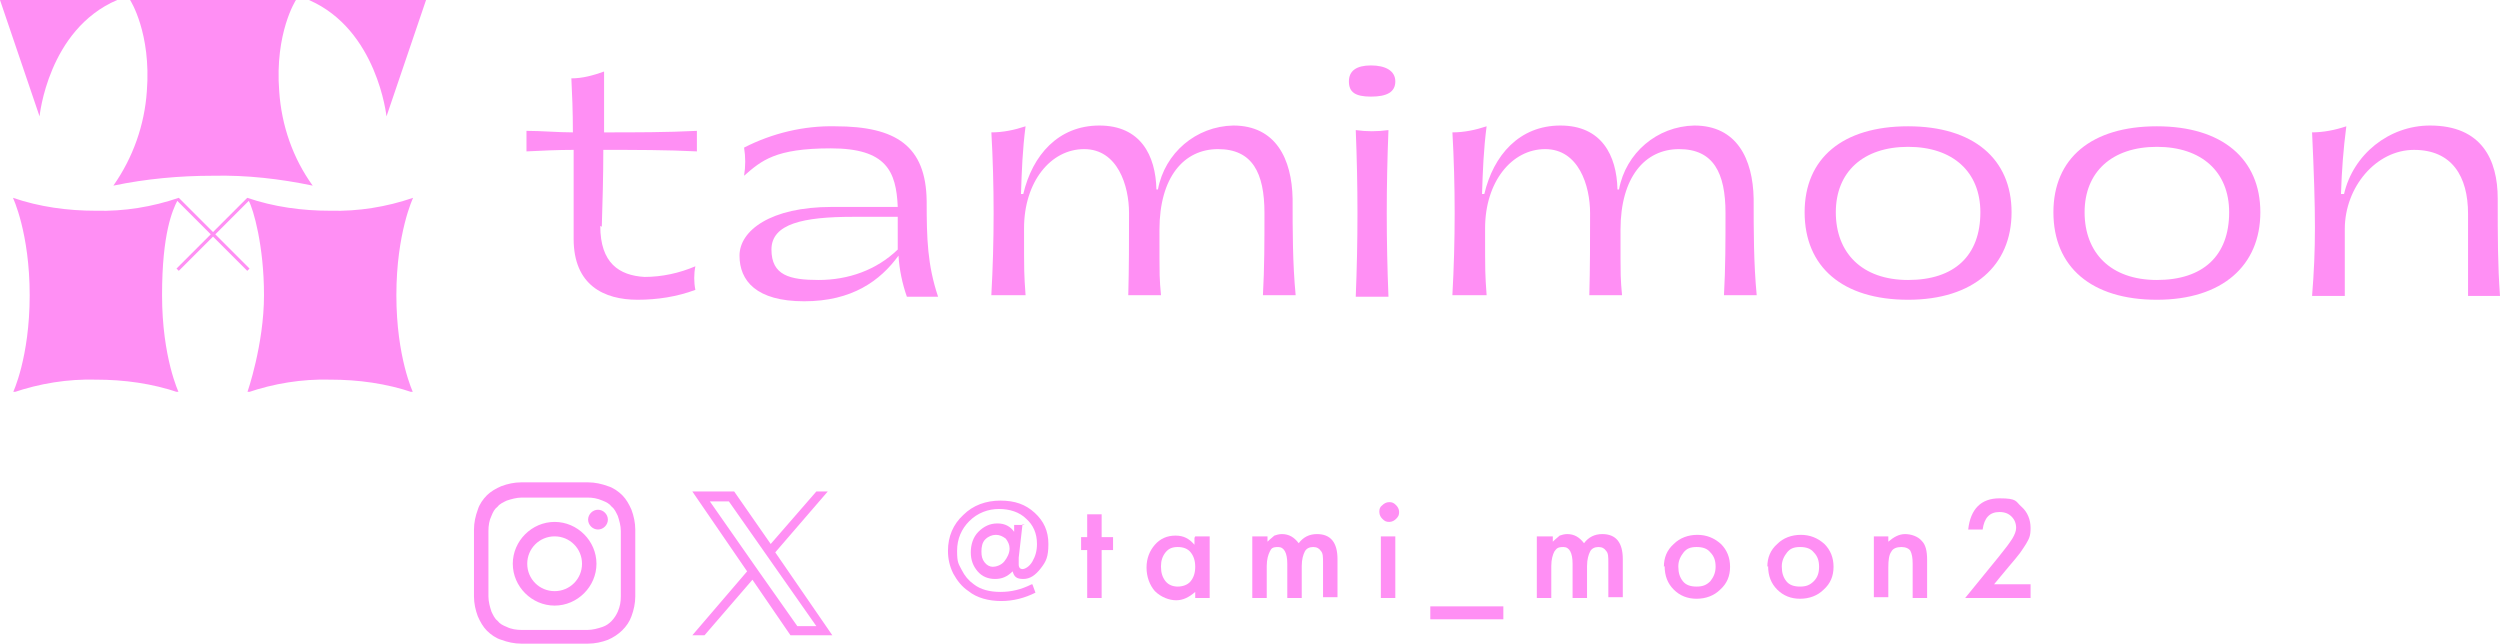 <?xml version="1.0" encoding="UTF-8"?>
<svg id="_レイヤー_1" data-name="レイヤー_1" xmlns="http://www.w3.org/2000/svg" xmlns:xlink="http://www.w3.org/1999/xlink" version="1.1" viewBox="0 0 328.6 84.7">
  <!-- Generator: Adobe Illustrator 29.6.1, SVG Export Plug-In . SVG Version: 2.1.1 Build 9)  -->
  <defs>
    <style>
      .st0 {
        fill: none;
      }

      .st1 {
        fill: #ff8ff4;
      }

      .st2 {
        clip-path: url(#clippath-1);
      }

      .st3 {
        clip-path: url(#clippath);
      }
    </style>
    <clipPath id="clippath">
      <rect class="st0" width="328.6" height="51.5"/>
    </clipPath>
    <clipPath id="clippath-1">
      <rect class="st0" x="62.2" y="63.4" width="21.3" height="21.3"/>
    </clipPath>
  </defs>
  <g class="st3">
    <path id="_パス_120" data-name="パス_120" class="st1" d="M38.9,0s-2.8,4.3-2.2,12c.3,4.5,1.8,8.8,4.4,12.4-4.3-.9-8.7-1.4-13.1-1.3-4.4,0-8.8.4-13.1,1.3,2.6-3.7,4.1-8,4.4-12.4C19.9,4.3,17.1,0,17.1,0h21.8Z"/>
    <path id="_パス_121" data-name="パス_121" class="st1" d="M43.4,27.7c-3.7,0-7.4-.5-10.9-1.7l-4.5,4.5-4.5-4.5c-3.5,1.2-7.2,1.8-10.9,1.7-3.7,0-7.4-.5-10.9-1.7,0,0,2.2,4.6,2.2,12.8s-2.2,12.8-2.2,12.8c3.5-1.2,7.2-1.8,10.9-1.7,3.7,0,7.4.5,10.9,1.7,0,0-2.2-4.6-2.2-12.8s1.4-11.2,2-12.4l4.4,4.4-4.5,4.5.3.3,4.5-4.5,4.5,4.5.3-.3-4.5-4.5,4.4-4.4c.6,1.1,2,5.9,2,12.4s-2.2,12.8-2.2,12.8c3.5-1.2,7.2-1.8,10.9-1.7,3.7,0,7.4.5,10.9,1.7,0,0-2.2-4.6-2.2-12.8s2.2-12.8,2.2-12.8c-3.5,1.2-7.2,1.8-10.9,1.7"/>
    <path id="_パス_122" data-name="パス_122" class="st1" d="M15.4,0H0l5.2,15.3S6.3,3.9,15.4,0"/>
    <path id="_パス_123" data-name="パス_123" class="st1" d="M50.8,15.3L56,0h-15.4c9,3.9,10.2,15.3,10.2,15.3"/>
    <path id="_パス_124" data-name="パス_124" class="st1" d="M78.9,29.7c0,4.9,2.5,6.5,5.8,6.7,2.3,0,4.6-.5,6.7-1.4-.2,1-.2,2.1,0,3.1-2.4.9-5,1.3-7.6,1.3-4.4,0-8.4-1.9-8.4-8s0-6.6,0-11.7c-2.1,0-4.2.1-6.2.2,0-.9,0-1.8,0-2.7,2,0,4.1.2,6.1.2,0-2.7-.1-5.2-.2-7.1,1.5,0,2.9-.4,4.3-.9v8c4.1,0,8.3,0,12.2-.2,0,.9,0,1.8,0,2.7-3.9-.2-8.1-.2-12.3-.2,0,3.5-.1,6.9-.2,10.1"/>
    <path id="_パス_125" data-name="パス_125" class="st1" d="M119.2,39c-.6-1.7-1-3.6-1.1-5.4-2.4,3.3-6.1,6-12.4,6s-8.5-2.7-8.5-6,4.1-6.4,12.1-6.4h8.7c-.2-4.7-1.5-7.7-8.8-7.7s-9.1,1.6-11.4,3.6c.2-1.2.2-2.5,0-3.7,3.7-1.9,7.9-2.9,12-2.8,8,0,11.9,2.6,12,9.8,0,5,.1,8.4,1.5,12.6h-4.1ZM118,32.8c0-1.4,0-2.7,0-3.9v-.4h-5.9c-6.5,0-10.7.9-10.7,4.3s2.4,4,6.2,4c3.9,0,7.6-1.3,10.4-4"/>
    <path id="_パス_126" data-name="パス_126" class="st1" d="M130.3,17.4c1.5,0,3-.3,4.5-.8-.4,3.1-.5,5.8-.6,8.9h.3c1.2-5.1,4.6-9,10-9s7.4,3.9,7.5,8.4h.2c.9-4.8,5-8.3,9.9-8.4,5.6,0,7.7,4.4,7.8,9.6,0,4.2,0,8.5.4,12.7h-4.3c.2-3.6.2-7.2.2-10.8,0-5.3-1.6-8.4-6.1-8.4s-7.7,3.7-7.7,10.6,0,6.2.2,8.6h-4.3c.1-3.6.1-7.2.1-10.8s-1.5-8.4-5.9-8.4-7.9,4.3-7.9,10.4,0,5.9.2,8.8h-4.5c.4-7.2.4-14.4,0-21.5"/>
    <path id="_パス_127" data-name="パス_127" class="st1" d="M177.3,10.7c0-1.4,1-2.1,2.9-2.1s3.2.7,3.2,2.1-1.1,2-3.2,2-2.9-.6-2.9-2M182.5,17.1c-.3,7.4-.3,14.5,0,21.9h-4.3c.3-7.4.3-14.5,0-21.9,1.4.2,2.8.2,4.3,0"/>
    <path id="_パス_128" data-name="パス_128" class="st1" d="M190.9,17.4c1.5,0,3-.3,4.5-.8-.4,3.1-.5,5.8-.6,8.9h.3c1.2-5.1,4.6-9,10-9s7.4,3.9,7.5,8.4h.2c.9-4.8,5-8.3,9.9-8.4,5.6,0,7.7,4.4,7.8,9.6,0,4.2,0,8.5.4,12.7h-4.3c.2-3.6.2-7.2.2-10.8,0-5.3-1.6-8.4-6.1-8.4s-7.7,3.7-7.7,10.6,0,6.2.2,8.6h-4.3c.1-3.6.1-7.2.1-10.8s-1.5-8.4-5.9-8.4-7.9,4.3-7.9,10.4,0,5.9.2,8.8h-4.5c.4-7.2.4-14.4,0-21.5"/>
    <path id="_パス_129" data-name="パス_129" class="st1" d="M237.2,27.9c0-7.1,5-11.3,13.6-11.3s13.6,4.3,13.6,11.3-5,11.5-13.6,11.5-13.6-4.3-13.6-11.5M260.3,27.9c0-5.3-3.6-8.6-9.5-8.6s-9.5,3.3-9.5,8.6,3.4,8.9,9.5,8.9,9.5-3.2,9.5-8.9"/>
    <path id="_パス_130" data-name="パス_130" class="st1" d="M269.9,27.9c0-7.1,5-11.3,13.6-11.3s13.6,4.3,13.6,11.3-5,11.5-13.6,11.5-13.6-4.3-13.6-11.5M293,27.9c0-5.3-3.6-8.6-9.5-8.6s-9.5,3.3-9.5,8.6,3.4,8.9,9.5,8.9,9.5-3.2,9.5-8.9"/>
    <path id="_パス_131" data-name="パス_131" class="st1" d="M303.8,17.4c1.6,0,3.1-.3,4.6-.8-.4,3.1-.6,5.8-.7,8.9h.4c1.2-5.2,5.9-9,11.3-9,6.8,0,8.9,4.5,8.9,9.6s0,8.7.3,12.8h-4.2v-10.8c0-4.9-2.1-8.4-7.1-8.4s-9.1,4.9-9.1,10.4v8.8h-4.3c.5-6.3.5-10.6,0-21.5"/>
  </g>
  <path class="st1" d="M134.4,68.9l-.5,4.4c0,.2,0,.3,0,.5,0,.1,0,.3,0,.4,0,.4.2.6.5.6s.9-.3,1.3-1c.4-.7.6-1.4.6-2.3,0-1.4-.5-2.5-1.4-3.3-.9-.9-2.2-1.3-3.6-1.3s-2.8.5-3.9,1.6c-1,1-1.6,2.3-1.6,3.9s.2,1.7.6,2.5c.4.8.9,1.4,1.6,1.9.9.7,2.1,1,3.5,1s2.7-.3,4.1-1h.1c0,0,.4,1.1.4,1.1h0c-1.4.7-2.9,1.1-4.5,1.1s-3.2-.4-4.3-1.3c-.9-.6-1.5-1.4-2-2.3-.5-1-.7-2-.7-3,0-1.9.7-3.5,2-4.7,1.3-1.3,3-1.9,4.9-1.9s3.3.5,4.5,1.6c1.2,1.1,1.8,2.4,1.8,4.1s-.3,2.3-1,3.2c-.7.9-1.4,1.4-2.3,1.4s-1.2-.3-1.4-1c-.7.7-1.4,1-2.3,1s-1.7-.3-2.3-1c-.6-.7-.9-1.5-.9-2.5s.3-2,1-2.7c.7-.7,1.5-1.1,2.5-1.1s1.7.4,2.2,1.1v-.9h1.4ZM132.7,72.1c0-.5-.2-.9-.5-1.3-.4-.3-.8-.5-1.3-.5s-1,.2-1.4.6c-.4.4-.5,1-.5,1.6s.1,1,.4,1.4c.3.4.7.6,1.1.6s1.1-.2,1.5-.7c.4-.5.7-1.1.7-1.7Z"/>
  <path class="st1" d="M144.8,72.3v6.3h-1.9v-6.3h-.8v-1.7h.8v-3h1.9v3h1.5v1.7h-1.5Z"/>
  <path class="st1" d="M157.1,70.5h1.9v8.1h-1.9v-.8c-.8.7-1.6,1.1-2.5,1.1s-2-.4-2.8-1.2c-.7-.8-1.1-1.9-1.1-3.1s.4-2.2,1.1-3c.7-.8,1.6-1.2,2.7-1.2s1.8.4,2.5,1.2v-.9ZM152.6,74.5c0,.8.2,1.4.6,1.9.4.5,1,.7,1.6.7s1.3-.2,1.7-.7c.4-.5.6-1.1.6-1.9s-.2-1.4-.6-1.9c-.4-.5-1-.7-1.7-.7s-1.2.2-1.6.7c-.4.5-.6,1.1-.6,1.8Z"/>
  <path class="st1" d="M164.7,70.5h1.9v.7c.4-.4.7-.6.9-.8.3-.1.6-.2,1-.2.9,0,1.6.4,2.2,1.2.6-.8,1.4-1.2,2.4-1.2,1.8,0,2.7,1.1,2.7,3.3v5h-1.9v-4.5c0-.8,0-1.3-.3-1.6-.2-.3-.5-.5-1-.5s-.9.2-1.1.6c-.2.4-.4,1-.4,1.9v4.2h-1.9v-4.5c0-1.4-.4-2.2-1.2-2.2s-.9.2-1.1.6c-.2.4-.4,1-.4,1.9v4.2h-1.9v-8.1Z"/>
  <path class="st1" d="M181.3,67.2c0-.3.1-.6.4-.8.2-.2.5-.4.9-.4s.6.1.9.4c.2.2.4.5.4.9s-.1.6-.4.9c-.2.2-.5.4-.9.4s-.6-.1-.9-.4c-.2-.2-.4-.5-.4-.9ZM183.4,70.5v8.1h-1.9v-8.1h1.9Z"/>
  <path class="st1" d="M188,79.7h9.6v1.7h-9.6v-1.7Z"/>
  <path class="st1" d="M202.2,70.5h1.9v.7c.4-.4.7-.6.9-.8.3-.1.6-.2,1-.2.9,0,1.6.4,2.2,1.2.6-.8,1.4-1.2,2.4-1.2,1.8,0,2.7,1.1,2.7,3.3v5h-1.9v-4.5c0-.8,0-1.3-.3-1.6-.2-.3-.5-.5-1-.5s-.9.2-1.1.6-.4,1-.4,1.9v4.2h-1.9v-4.5c0-1.4-.4-2.2-1.2-2.2s-.9.2-1.2.6c-.2.4-.4,1-.4,1.9v4.2h-1.9v-8.1Z"/>
  <path class="st1" d="M218.7,74.5c0-1.2.4-2.2,1.3-3,.8-.8,1.9-1.2,3.1-1.2s2.2.4,3.1,1.2c.8.8,1.2,1.8,1.2,3s-.4,2.2-1.3,3c-.8.8-1.9,1.2-3.1,1.2s-2.2-.4-3-1.2c-.8-.8-1.2-1.8-1.2-3.1ZM220.6,74.5c0,.8.2,1.4.6,1.9.4.5,1,.7,1.8.7s1.3-.2,1.8-.7c.4-.5.7-1.1.7-1.9s-.2-1.4-.7-1.9c-.4-.5-1-.7-1.8-.7s-1.3.2-1.7.7c-.4.5-.7,1.1-.7,1.8Z"/>
  <path class="st1" d="M232.3,74.5c0-1.2.4-2.2,1.3-3,.8-.8,1.9-1.2,3.1-1.2s2.2.4,3.1,1.2c.8.8,1.2,1.8,1.2,3s-.4,2.2-1.3,3c-.8.8-1.9,1.2-3.1,1.2s-2.2-.4-3-1.2c-.8-.8-1.2-1.8-1.2-3.1ZM234.2,74.5c0,.8.2,1.4.6,1.9.4.5,1,.7,1.8.7s1.3-.2,1.8-.7.7-1.1.7-1.9-.2-1.4-.7-1.9c-.4-.5-1-.7-1.8-.7s-1.3.2-1.7.7-.7,1.1-.7,1.8Z"/>
  <path class="st1" d="M246.3,70.5h1.9v.7c.7-.6,1.4-1,2.2-1s1.7.3,2.2.9c.5.5.7,1.3.7,2.5v5h-1.9v-4.5c0-.8-.1-1.3-.3-1.7-.2-.3-.6-.5-1.2-.5s-1.1.2-1.3.6c-.3.4-.4,1.1-.4,2.1v3.9h-1.9v-8.1Z"/>
  <path class="st1" d="M262.1,76.8h4.8v1.8h-8.6l4.4-5.4c.4-.5.8-1,1.1-1.4.3-.4.5-.7.7-1,.3-.5.5-1,.5-1.4,0-.6-.2-1.1-.6-1.5s-.9-.6-1.6-.6c-1.3,0-2,.8-2.2,2.3h-1.9c.3-2.7,1.7-4.1,4.1-4.1s2.1.4,2.9,1.1c.8.7,1.2,1.7,1.2,2.8s-.2,1.4-.6,2.1c-.2.3-.5.8-.8,1.2s-.8,1-1.4,1.7l-2,2.4Z"/>
  <g class="st2">
    <path id="_パス_132" data-name="パス_132" class="st1" d="M68.5,63.4c-.9,0-1.8.2-2.6.5-.7.3-1.4.7-1.9,1.2-.5.5-1,1.2-1.2,1.9-.3.8-.5,1.7-.5,2.6,0,1.1,0,1.5,0,4.4s0,3.3,0,4.4c0,.9.2,1.8.5,2.6.3.7.7,1.4,1.2,1.9.5.5,1.2,1,1.9,1.2.8.3,1.7.5,2.6.5,1.1,0,1.5,0,4.4,0s3.3,0,4.4,0c.9,0,1.8-.2,2.6-.5,1.4-.6,2.6-1.7,3.1-3.1.3-.8.5-1.7.5-2.6,0-1.1,0-1.5,0-4.4s0-3.3,0-4.4c0-.9-.2-1.8-.5-2.6-.3-.7-.7-1.4-1.2-1.9-.5-.5-1.2-1-1.9-1.2-.8-.3-1.7-.5-2.6-.5-1.1,0-1.5,0-4.4,0s-3.3,0-4.4,0M68.6,82.8c-.7,0-1.4-.1-2-.4-.5-.2-.9-.4-1.2-.8-.4-.3-.6-.8-.8-1.2-.2-.6-.4-1.3-.4-2,0-1.1,0-1.5,0-4.3s0-3.2,0-4.3c0-.7.1-1.4.4-2,.2-.5.4-.9.8-1.2.3-.4.8-.6,1.2-.8.6-.2,1.3-.4,2-.4,1.1,0,1.5,0,4.3,0,2.9,0,3.2,0,4.3,0,.7,0,1.3.1,2,.4.5.2.9.4,1.2.8.4.3.6.8.8,1.2.2.6.4,1.3.4,2,0,1.1,0,1.5,0,4.3,0,2.9,0,3.2,0,4.3,0,.7-.1,1.3-.4,2-.4.9-1.1,1.7-2,2-.6.2-1.3.4-2,.4-1.1,0-1.5,0-4.3,0s-3.2,0-4.3,0M77.3,68.3c0,.7.6,1.3,1.3,1.3.7,0,1.3-.6,1.3-1.3s-.6-1.3-1.3-1.3c0,0,0,0,0,0-.7,0-1.3.6-1.3,1.3M67.4,74.1c0,3,2.5,5.5,5.5,5.5,3,0,5.5-2.5,5.5-5.5,0-3-2.5-5.5-5.5-5.5-3,0-5.5,2.5-5.5,5.5,0,0,0,0,0,0M69.3,74.1c0-2,1.6-3.6,3.6-3.6s3.6,1.6,3.6,3.6c0,2-1.6,3.6-3.6,3.6,0,0,0,0,0,0-2,0-3.6-1.6-3.6-3.6"/>
  </g>
  <path id="_パス_133" data-name="パス_133" class="st1" d="M99.8,75.2h0l-.7-1-5.8-8.3h2.5l4.7,6.7.7,1,6.1,8.7h-2.5l-5-7.1ZM107.3,64.6l-6,6.9-4.8-6.9h-5.5l7.2,10.5-7.2,8.4h1.6l6.3-7.3,5,7.3h5.5l-7.5-10.9h0l6.9-8h-1.6Z"/>
</svg>